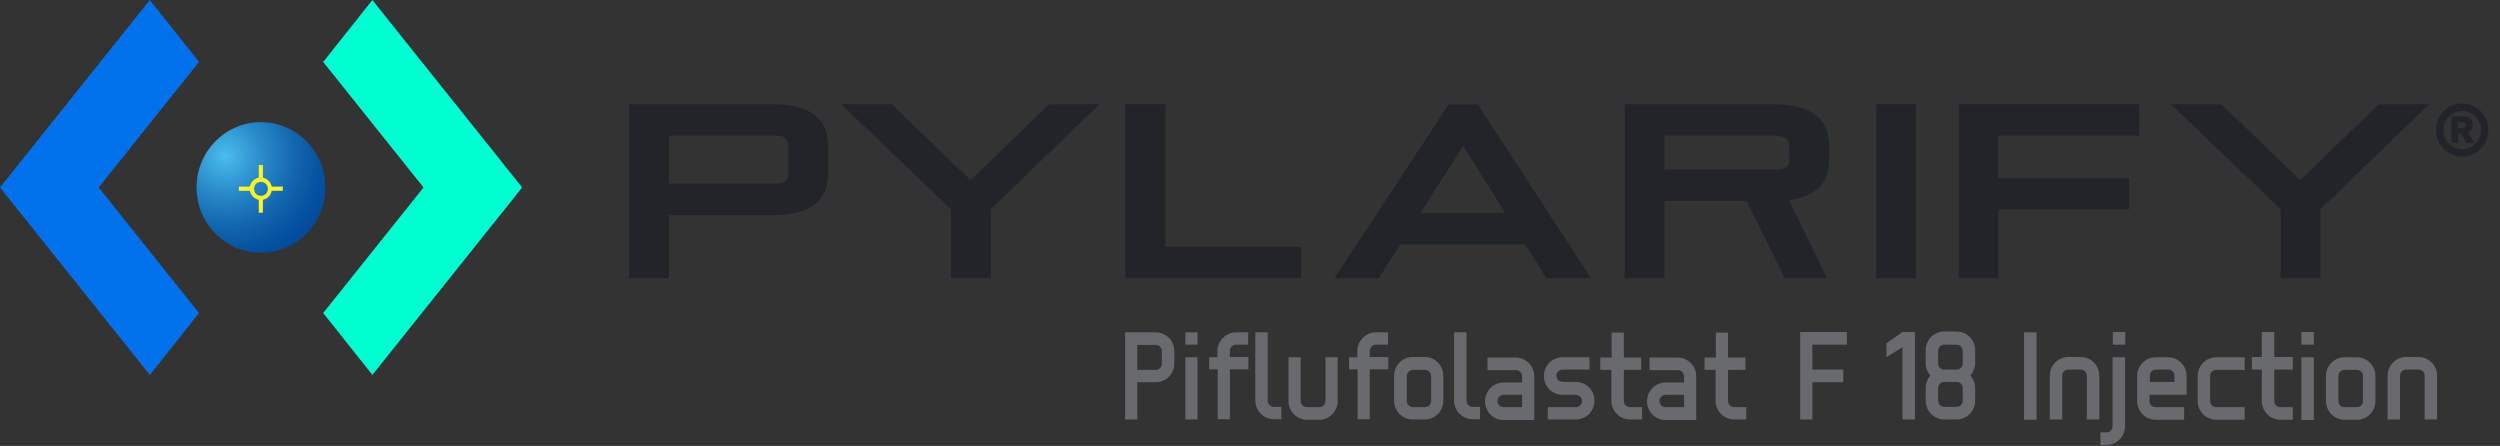 <svg width="185" height="33" viewBox="0 0 185 33" fill="none" xmlns="http://www.w3.org/2000/svg">
<rect x="0" y="0" width="185" height="33" fill="#333333" stroke="none"/>
<path d="M19.31 18.703C21.943 18.703 24.077 16.54 24.077 13.871C24.077 11.203 21.943 9.04 19.31 9.04C16.678 9.04 14.544 11.203 14.544 13.871C14.544 16.54 16.678 18.703 19.31 18.703Z" fill="url(#paint0_radial_2364_41422)"/>
<path d="M20.927 13.809H20.109C20.048 13.477 19.782 13.208 19.454 13.146V12.212H19.148V13.146C18.82 13.208 18.554 13.477 18.493 13.809H17.675V14.12H18.493C18.554 14.452 18.82 14.721 19.148 14.784V15.737H19.454V14.784C19.782 14.721 20.048 14.452 20.109 14.12H20.927V13.809ZM19.311 14.493C19.025 14.493 18.8 14.265 18.8 13.975C18.8 13.685 19.025 13.457 19.311 13.457C19.598 13.457 19.823 13.685 19.823 13.975C19.823 14.265 19.598 14.493 19.311 14.493Z" fill="#FFF32E"/>
<path fill-rule="evenodd" clip-rule="evenodd" d="M23.914 23.162L31.34 13.872L23.914 4.583L27.555 0L38.643 13.872L27.555 27.744L23.914 23.162Z" fill="#00FFD1"/>
<path fill-rule="evenodd" clip-rule="evenodd" d="M14.729 23.162L7.303 13.872L14.729 4.583L11.087 0L0 13.872L11.087 27.744L14.729 23.162Z" fill="#0071EB"/>
<path d="M182.206 7.652C183.27 7.652 184.15 8.543 184.15 9.622C184.15 10.7 183.27 11.592 182.206 11.592C181.143 11.592 180.263 10.7 180.263 9.622C180.243 8.543 181.122 7.652 182.206 7.652ZM182.206 11.032C182.963 11.032 183.597 10.389 183.597 9.622C183.597 8.855 182.963 8.212 182.206 8.212C181.45 8.212 180.815 8.855 180.815 9.622C180.815 10.41 181.429 11.032 182.206 11.032ZM181.409 10.576V8.606H182.227C182.759 8.606 182.984 8.917 182.984 9.228C182.984 9.518 182.841 9.705 182.636 9.808L183.086 10.576H182.513L182.125 9.891H181.9V10.576H181.409ZM182.125 9.477C182.37 9.477 182.472 9.414 182.472 9.248C182.472 9.103 182.37 9.041 182.166 9.041H181.9V9.477H182.125Z" fill="#212529"/>
<path d="M49.505 15.925V20.591H46.56V7.714H57.217C60.184 7.714 61.288 8.979 61.288 10.824V12.815C61.288 14.66 60.163 15.925 57.217 15.925H49.505ZM58.363 10.886C58.363 10.389 58.077 10.036 57.504 10.036H49.505V13.582H57.504C58.077 13.582 58.343 13.312 58.343 12.835V10.886H58.363Z" fill="#212529"/>
<path d="M138.839 20.591V7.714H141.785V20.591H138.839Z" fill="#212529"/>
<path d="M147.88 15.49V20.591H144.935V7.714H158.313V10.036H147.86V13.167H157.556V15.49H147.88Z" fill="#212529"/>
<path d="M168.767 20.591V15.49L160.646 7.714H164.389L170.219 13.333L176.029 7.714H179.752L171.712 15.49V20.591H168.767Z" fill="#212529"/>
<path d="M132.068 20.591L129.245 14.868H123.169V20.591H120.224V7.714H131.27C134.236 7.714 135.361 8.979 135.361 10.824V11.757C135.361 13.292 134.645 14.515 132.375 14.826L135.218 20.591H132.068ZM132.416 10.783C132.416 10.264 132.027 10.036 131.27 10.036H123.169V12.545H131.27C132.048 12.545 132.416 12.4 132.416 11.778V10.783Z" fill="#212529"/>
<path d="M83.279 20.591V7.714H86.246V18.247H96.29V20.591H83.279Z" fill="#212529"/>
<path fill-rule="evenodd" clip-rule="evenodd" d="M114.434 20.591H117.748L109.361 7.735H107.193L98.744 20.591H102.017L103.633 18.082H112.859L114.434 20.591ZM105.106 15.76L108.277 10.804L111.386 15.76H105.106Z" fill="#212529"/>
<path d="M70.371 20.591V15.49L62.25 7.714H65.993L71.824 13.333L77.633 7.714H81.356L73.317 15.49V20.591H70.371Z" fill="#212529"/>
<path d="M87.718 24.592H88.618V25.505H87.718V24.592ZM87.718 26.438H88.618V31.041H87.718V26.438Z" fill="#696A6D"/>
<path d="M89.456 26.438H90.09V25.982C90.09 25.256 90.683 24.592 91.461 24.592H92.361V25.505H91.461C91.195 25.505 91.011 25.733 91.011 25.961V26.417H92.381V27.329H91.011V31.02H90.111V27.329H89.477V26.438H89.456Z" fill="#696A6D"/>
<path d="M92.913 24.592H93.813V29.652C93.813 29.901 94.018 30.108 94.263 30.108H94.816V31.02H94.263C93.506 31.02 92.893 30.398 92.893 29.631V24.592H92.913Z" fill="#696A6D"/>
<path d="M97.639 30.129C97.884 30.129 98.089 29.922 98.089 29.673V26.438H98.989V29.673C98.989 30.44 98.375 31.062 97.618 31.062H96.718C95.961 31.062 95.348 30.44 95.348 29.673V26.438H96.248V29.673C96.248 29.922 96.452 30.129 96.698 30.129H97.639Z" fill="#696A6D"/>
<path d="M99.808 26.438H100.442V25.982C100.442 25.256 101.035 24.592 101.812 24.592H102.712V25.505H101.812C101.546 25.505 101.362 25.733 101.362 25.961V26.417H102.733V27.329H101.362V31.02H100.462V27.329H99.828V26.438H99.808Z" fill="#696A6D"/>
<path d="M104.533 31.041C103.776 31.041 103.162 30.419 103.162 29.652V27.806C103.162 27.039 103.776 26.417 104.533 26.417H105.433C106.19 26.417 106.803 27.039 106.803 27.806V29.652C106.803 30.419 106.19 31.041 105.433 31.041H104.533ZM105.453 30.129C105.699 30.129 105.903 29.921 105.903 29.672V27.827C105.903 27.578 105.699 27.371 105.453 27.371H104.553C104.308 27.371 104.103 27.578 104.103 27.827V29.672C104.103 29.921 104.308 30.129 104.553 30.129H105.453Z" fill="#696A6D"/>
<path d="M107.621 24.592H108.521V29.652C108.521 29.901 108.726 30.108 108.971 30.108H109.523V31.02H108.971C108.214 31.02 107.601 30.398 107.601 29.631V24.592H107.621Z" fill="#696A6D"/>
<path d="M110.077 27.371V26.459H112.163C112.92 26.459 113.534 27.081 113.534 27.848V31.082H111.263C110.506 31.082 109.893 30.46 109.893 29.693C109.893 28.926 110.506 28.304 111.263 28.304H112.634V27.848C112.634 27.599 112.429 27.392 112.184 27.392H110.077V27.371ZM112.634 30.129V29.216H111.263C111.018 29.216 110.813 29.424 110.813 29.672C110.813 29.921 111.018 30.129 111.263 30.129H112.634Z" fill="#696A6D"/>
<path d="M115.62 29.216C114.863 29.216 114.249 28.594 114.249 27.827C114.249 27.06 114.863 26.438 115.62 26.438H117.624V27.35H115.62C115.374 27.35 115.17 27.557 115.17 27.806C115.17 28.055 115.354 28.262 115.722 28.262H116.622C117.379 28.262 117.993 28.884 117.993 29.651C117.993 30.419 117.379 31.041 116.622 31.041H114.535V30.128H116.622C116.867 30.128 117.072 29.921 117.072 29.672C117.072 29.423 116.888 29.216 116.52 29.216H115.62Z" fill="#696A6D"/>
<path d="M122.064 27.371V26.459H124.151C124.907 26.459 125.521 27.081 125.521 27.848V31.082H123.25C122.494 31.082 121.88 30.46 121.88 29.693C121.88 28.926 122.494 28.304 123.25 28.304H124.621V27.848C124.621 27.599 124.416 27.392 124.171 27.392H122.064V27.371ZM124.621 30.129V29.216H123.25C123.005 29.216 122.8 29.424 122.8 29.672C122.8 29.921 123.005 30.129 123.25 30.129H124.621Z" fill="#696A6D"/>
<path d="M126.973 27.371H126.135V26.459H126.973V24.613H127.874V26.459H129.162V27.371H127.874V29.673C127.874 29.922 128.078 30.129 128.324 30.129H129.224V31.041H128.324C127.567 31.041 126.953 30.419 126.953 29.652V27.371H126.973Z" fill="#696A6D"/>
<path d="M119.262 27.371H118.423V26.459H119.262V24.613H120.162V26.459H121.45V27.371H120.162V29.673C120.162 29.922 120.366 30.129 120.612 30.129H121.512V31.041H120.612C119.855 31.041 119.241 30.419 119.241 29.652V27.371H119.262Z" fill="#696A6D"/>
<path d="M84.158 28.283V31.041H83.258V24.592H85.528C86.285 24.592 86.899 25.214 86.899 25.982V26.894C86.899 27.661 86.285 28.283 85.528 28.283H84.158ZM85.978 25.982C85.978 25.733 85.774 25.525 85.528 25.525H84.158V27.371H85.528C85.774 27.371 85.978 27.163 85.978 26.915V25.982Z" fill="#696A6D"/>
<path d="M153.055 27.351C152.789 27.351 152.605 27.558 152.605 27.807V31.041H151.685V27.807C151.685 27.04 152.298 26.418 153.055 26.418H153.976C154.733 26.418 155.346 27.04 155.346 27.807V31.041H154.426V27.807C154.426 27.537 154.221 27.351 153.976 27.351H153.055Z" fill="#696A6D"/>
<path d="M157.249 31.539C157.249 32.306 156.636 32.928 155.879 32.928H155.429V31.995H155.879C156.145 31.995 156.329 31.788 156.329 31.539V26.438H157.249V31.539ZM156.349 24.572H157.27V25.505H156.349V24.572Z" fill="#696A6D"/>
<path d="M160.44 26.439C161.196 26.439 161.81 27.061 161.81 27.828V29.217H159.069V29.673C159.069 29.943 159.274 30.129 159.519 30.129H161.626V31.062H159.519C158.762 31.062 158.148 30.44 158.148 29.673V27.828C158.148 27.061 158.762 26.439 159.519 26.439H160.44ZM159.539 27.351C159.274 27.351 159.089 27.558 159.089 27.807V28.263H160.91V27.807C160.91 27.538 160.706 27.351 160.46 27.351H159.539Z" fill="#696A6D"/>
<path d="M162.629 27.827C162.629 27.06 163.243 26.438 163.999 26.438H166.107V27.371H163.999C163.734 27.371 163.549 27.578 163.549 27.827V29.673C163.549 29.942 163.754 30.129 163.999 30.129H166.107V31.062H163.999C163.243 31.062 162.629 30.44 162.629 29.673V27.827Z" fill="#696A6D"/>
<path d="M167.375 27.35H166.639V26.417H167.375V24.572H168.296V26.417H169.666V27.35H168.296V29.673C168.296 29.942 168.5 30.129 168.746 30.129H169.666V31.062H168.746C167.989 31.062 167.375 30.44 167.375 29.673V27.35Z" fill="#696A6D"/>
<path d="M170.3 24.572H171.22V25.505H170.3V24.572ZM170.3 26.438H171.22V31.083H170.3V26.438Z" fill="#696A6D"/>
<path d="M173.492 31.062C172.735 31.062 172.121 30.44 172.121 29.673V27.828C172.121 27.061 172.735 26.439 173.492 26.439H174.412C175.169 26.439 175.783 27.061 175.783 27.828V29.673C175.783 30.44 175.169 31.062 174.412 31.062H173.492ZM174.412 30.129C174.678 30.129 174.862 29.922 174.862 29.673V27.828C174.862 27.558 174.658 27.372 174.412 27.372H173.492C173.226 27.372 173.042 27.579 173.042 27.828V29.673C173.042 29.943 173.246 30.129 173.492 30.129H174.412Z" fill="#696A6D"/>
<path d="M178.053 27.351C177.787 27.351 177.603 27.558 177.603 27.807V31.041H176.683V27.807C176.683 27.04 177.296 26.418 178.053 26.418H178.974C179.731 26.418 180.344 27.04 180.344 27.807V31.041H179.424V27.807C179.424 27.537 179.219 27.351 178.974 27.351H178.053Z" fill="#696A6D"/>
<path d="M149.782 24.593H150.703V31.062H149.782V24.593Z" fill="#696A6D"/>
<path d="M139.596 25.401L140.782 24.572H141.703V31.041H140.782V25.692L139.596 26.438V25.401Z" fill="#696A6D"/>
<path d="M143.871 31.041C143.114 31.041 142.5 30.419 142.5 29.652V28.719C142.5 28.366 142.623 28.055 142.848 27.786C142.623 27.537 142.5 27.226 142.5 26.853V25.92C142.5 25.152 143.114 24.53 143.871 24.53H144.791C145.548 24.53 146.162 25.152 146.162 25.92V26.853C146.162 27.205 146.019 27.537 145.814 27.786C146.019 28.035 146.162 28.366 146.162 28.719V29.652C146.162 30.419 145.548 31.041 144.791 31.041H143.871ZM144.791 27.35C145.057 27.35 145.241 27.143 145.241 26.894V25.961C145.241 25.712 145.037 25.505 144.791 25.505H143.871C143.625 25.505 143.421 25.712 143.421 25.961V26.894C143.421 27.143 143.605 27.35 143.871 27.35H144.791ZM144.791 30.108C145.037 30.108 145.241 29.901 145.241 29.652V28.719C145.241 28.47 145.057 28.263 144.791 28.263H143.871C143.605 28.263 143.421 28.491 143.421 28.719V29.652C143.421 29.901 143.625 30.108 143.871 30.108H144.791Z" fill="#696A6D"/>
<path d="M134.133 31.041H133.213V24.572H136.67V25.505H134.113V27.35H136.404V28.283H134.113V31.041H134.133Z" fill="#696A6D"/>
<defs>
<radialGradient id="paint0_radial_2364_41422" cx="0" cy="0" r="1" gradientUnits="userSpaceOnUse" gradientTransform="translate(16.667 11.521) rotate(134.612) scale(8.367 8.366)">
<stop stop-color="#4ABEED"/>
<stop offset="0.058" stop-color="#44B4E6"/>
<stop offset="0.358" stop-color="#2787C6"/>
<stop offset="0.626" stop-color="#1266AE"/>
<stop offset="0.85" stop-color="#0552A0"/>
<stop offset="1" stop-color="#004B9B"/>
</radialGradient>
</defs>
</svg>
